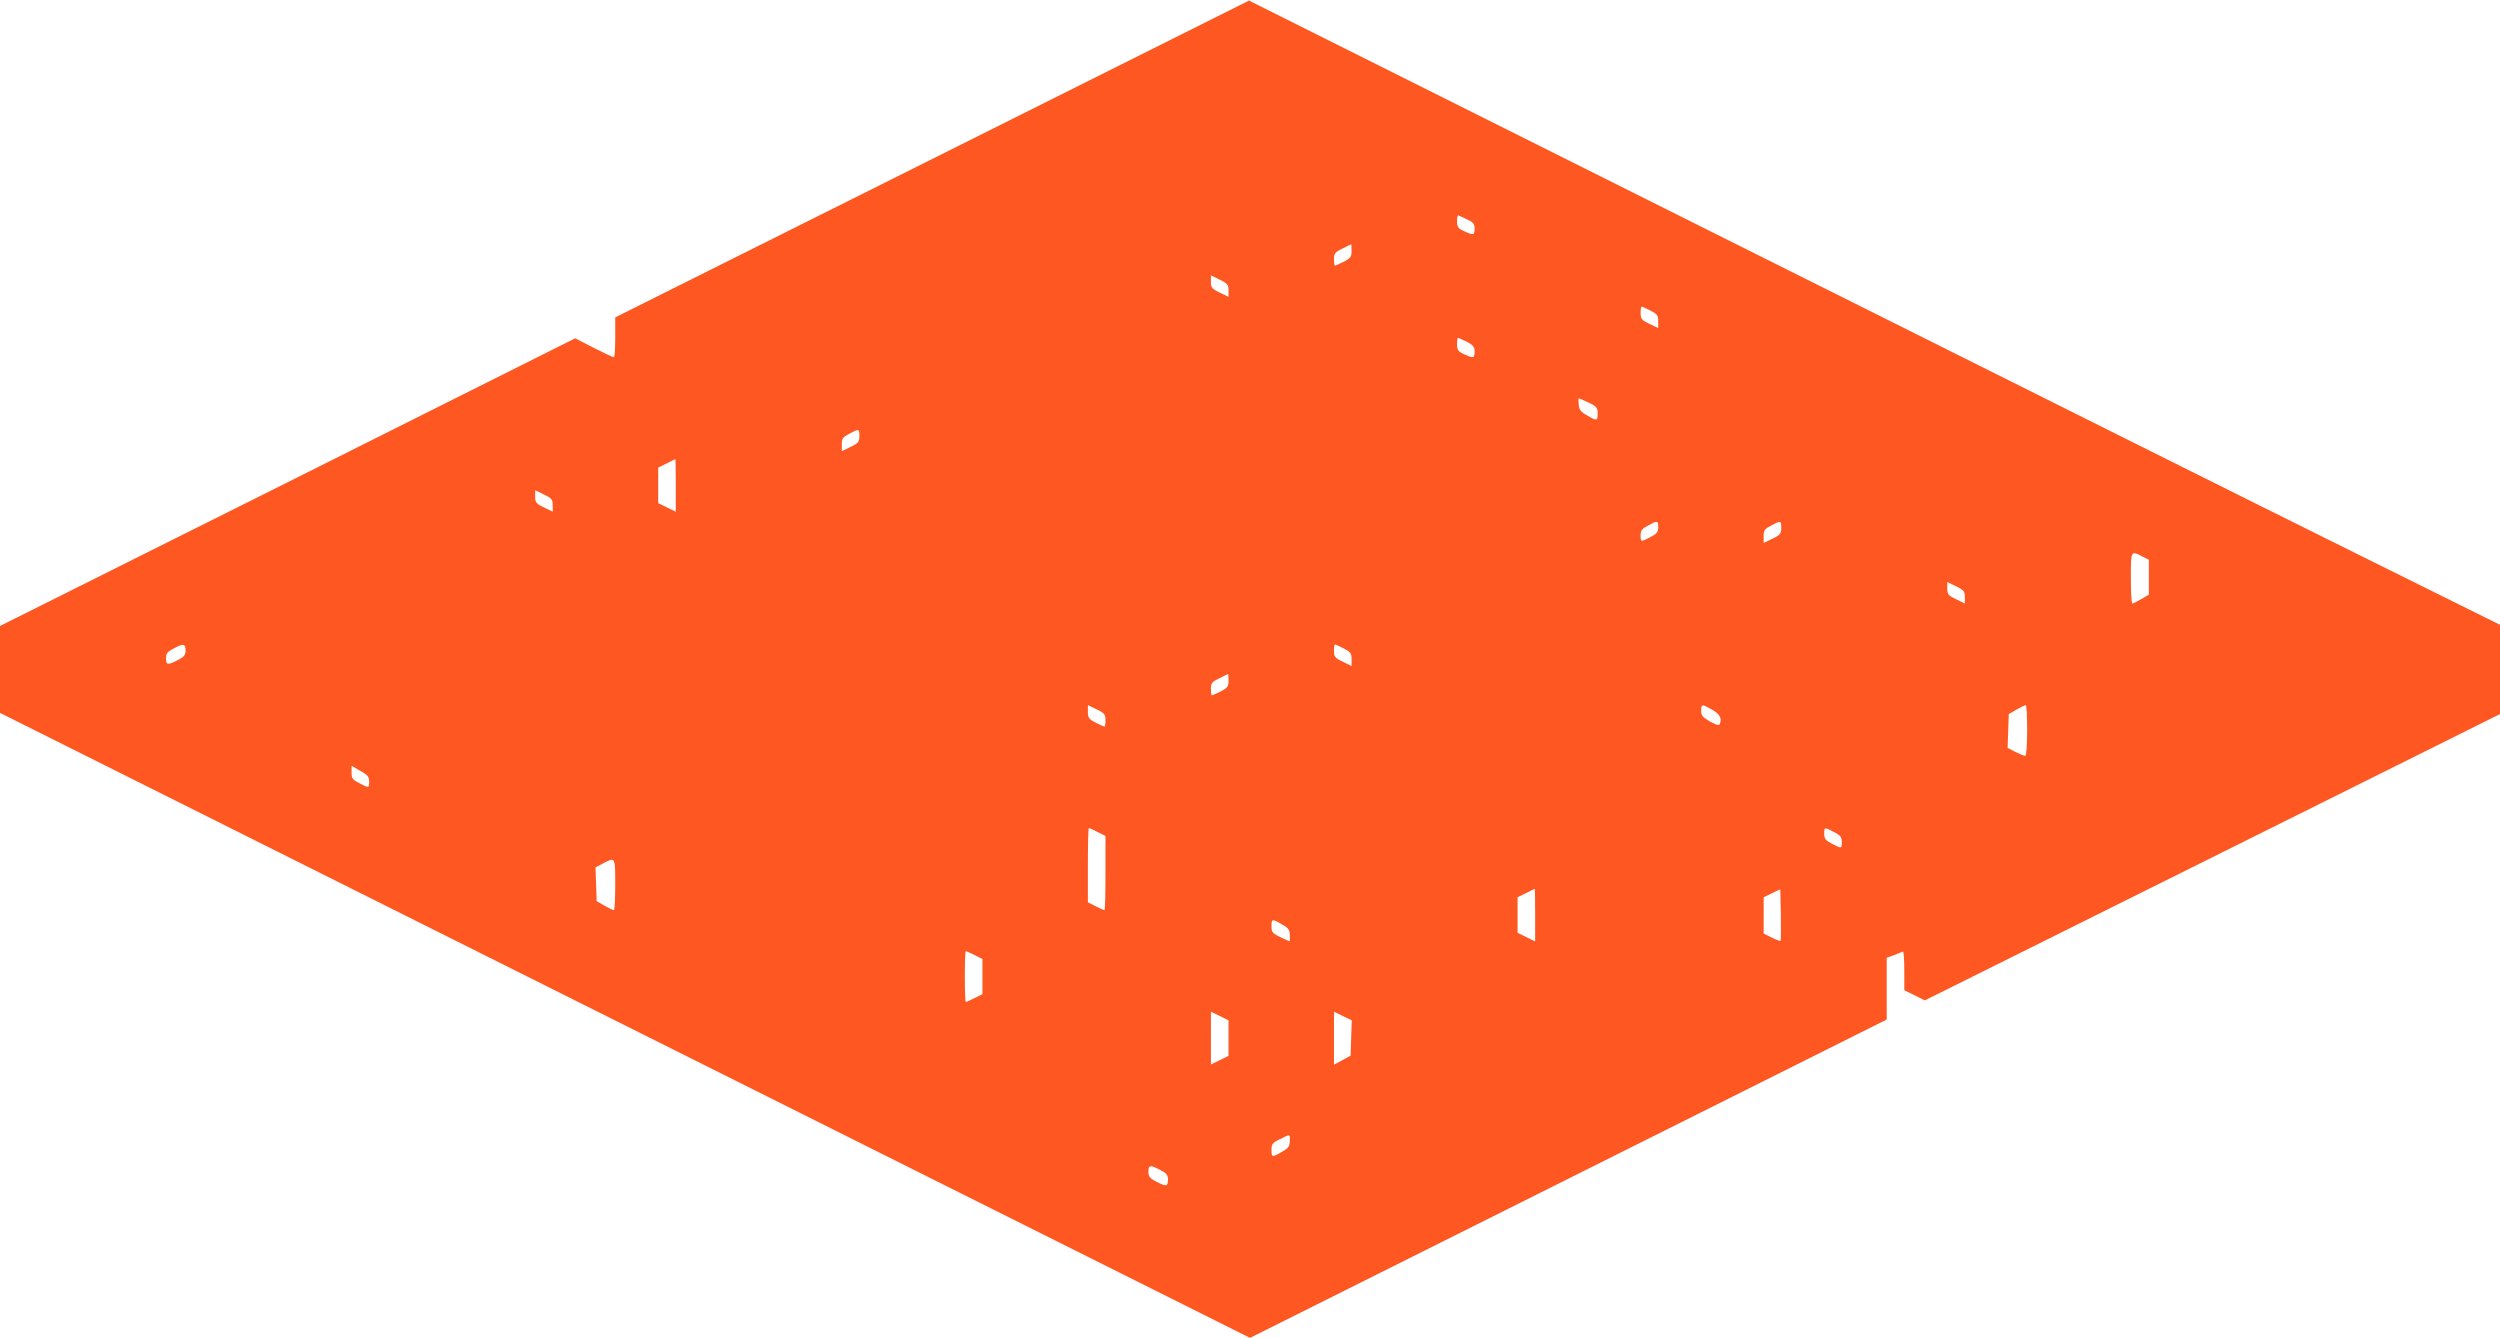 <?xml version="1.0" standalone="no"?>
<!DOCTYPE svg PUBLIC "-//W3C//DTD SVG 20010904//EN"
 "http://www.w3.org/TR/2001/REC-SVG-20010904/DTD/svg10.dtd">
<svg version="1.0" xmlns="http://www.w3.org/2000/svg"
 width="1280pt" height="685pt" viewBox="0 0 1280 685"
 preserveAspectRatio="xMidYMid meet">
<g transform="translate(0,685) scale(0.1,-0.1)"
fill="#ff5722" stroke="none">
<path d="M4773 6036 l-1623 -811 0 -102 c0 -57 -3 -103 -7 -102 -5 0 -51 22
-103 48 l-95 49 -1472 -737 -1473 -736 0 -222 0 -223 3200 -1600 3200 -1600
1630 815 1630 815 0 158 0 158 38 14 c20 8 40 16 45 18 4 2 7 -42 7 -97 l0
-101 53 -26 52 -26 1473 733 1472 733 0 229 0 228 -722 358 c-398 197 -1839
916 -3203 1598 l-2480 1240 -1622 -811z m2740 -310 c30 -14 37 -22 37 -46 0
-35 -6 -36 -55 -13 -30 14 -35 22 -35 50 0 19 3 32 8 30 4 -2 24 -11 45 -21z
m-593 -161 c0 -30 -5 -37 -40 -55 -21 -11 -42 -20 -45 -20 -3 0 -5 15 -5 33 0
29 5 36 43 54 23 12 43 22 45 22 1 1 2 -15 2 -34z m-630 -202 l0 -33 -45 22
c-40 19 -45 26 -45 55 l0 33 45 -22 c40 -19 45 -26 45 -55z m2160 -103 c35
-18 40 -25 40 -55 l0 -35 -45 22 c-40 19 -45 26 -45 55 0 18 2 33 5 33 3 0 24
-9 45 -20z m-940 -160 c33 -17 40 -26 40 -50 0 -35 -6 -36 -55 -13 -30 14 -35
22 -35 50 0 18 2 33 5 33 3 0 24 -9 45 -20z m625 -312 c40 -19 45 -26 45 -55
0 -39 -3 -40 -54 -10 -31 17 -41 29 -43 55 -2 17 -2 32 1 32 3 0 26 -10 51
-22z m-3735 -171 c0 -29 -5 -36 -45 -55 l-45 -22 0 35 c0 30 5 37 38 54 50 27
52 26 52 -12z m-940 -252 l0 -135 -45 22 -45 22 0 91 0 91 43 21 c23 12 43 22
45 22 1 1 2 -60 2 -134z m-630 -102 l0 -33 -45 22 c-40 19 -45 26 -45 55 l0
33 45 -22 c40 -19 45 -26 45 -55z m5660 -113 c0 -24 -7 -33 -40 -50 -50 -26
-50 -26 -50 10 0 24 7 33 38 49 49 27 52 26 52 -9z m630 -3 c0 -29 -5 -36 -45
-55 l-45 -22 0 35 c0 30 5 37 38 54 50 27 52 26 52 -12z m1848 -146 l34 -17 0
-90 0 -89 -38 -22 c-22 -13 -42 -23 -46 -23 -5 0 -8 59 -8 130 0 142 0 142 58
111z m-908 -208 l0 -33 -45 22 c-40 19 -45 26 -45 55 l0 33 45 -22 c40 -19 45
-26 45 -55z m-9110 -273 c0 -24 -7 -33 -40 -50 -52 -27 -60 -25 -60 10 0 24 7
33 38 49 51 28 62 26 62 -9z m5930 10 c35 -18 40 -25 40 -55 l0 -35 -45 22
c-40 19 -45 26 -45 55 0 18 2 33 5 33 3 0 24 -9 45 -20z m-590 -165 c0 -30 -5
-37 -40 -55 -21 -11 -42 -20 -45 -20 -3 0 -5 15 -5 33 0 29 5 36 43 54 23 12
43 22 45 22 1 1 2 -15 2 -34z m-630 -202 c0 -18 -2 -33 -5 -33 -3 0 -24 9 -45
20 -35 18 -40 25 -40 55 l0 35 45 -22 c40 -19 45 -26 45 -55z m3105 54 c39
-22 52 -44 41 -72 -4 -11 -14 -9 -51 11 -37 21 -45 31 -45 55 0 35 4 35 55 6z
m1614 -107 c0 -77 -4 -130 -10 -130 -5 0 -28 9 -50 20 l-40 21 3 87 3 86 40
23 c22 12 43 23 47 23 4 0 7 -58 7 -130z m-8489 -261 c0 -35 0 -35 -50 -9 -35
18 -40 25 -40 54 l0 35 45 -26 c37 -20 45 -30 45 -54z m3730 -259 l40 -20 0
-190 c0 -105 -2 -190 -5 -190 -3 0 -24 9 -45 20 l-40 20 0 190 c0 105 2 190 5
190 3 0 24 -9 45 -20z m3770 0 c33 -17 40 -26 40 -50 0 -36 0 -36 -50 -10 -33
17 -40 26 -40 50 0 36 0 36 50 10z m-6240 -270 c0 -71 -3 -130 -7 -130 -5 0
-26 11 -48 23 l-40 23 -3 86 -3 87 38 20 c64 34 63 35 63 -109z m4710 -155 l0
-135 -45 22 -45 22 0 91 0 91 43 21 c23 12 43 22 45 22 1 1 2 -60 2 -134z
m1256 -132 c-2 -2 -22 5 -45 17 l-41 20 0 93 0 93 43 21 42 20 3 -130 c1 -71
1 -132 -2 -134z m-2552 84 c33 -18 39 -28 40 -55 1 -17 0 -32 -1 -32 -1 0 -23
10 -48 22 -40 19 -45 26 -45 55 0 39 3 40 54 10z m-1574 -157 l40 -20 0 -90 0
-90 -40 -20 c-21 -11 -42 -20 -45 -20 -3 0 -5 59 -5 130 0 72 2 130 5 130 3 0
24 -9 45 -20z m1300 -425 l0 -91 -45 -22 -45 -22 0 135 0 135 45 -22 45 -22 0
-91z m628 1 l-3 -91 -42 -23 -43 -23 0 135 0 136 45 -22 46 -22 -3 -90z m-314
-528 c-1 -27 -7 -37 -40 -55 -51 -30 -54 -29 -54 10 0 29 5 36 43 54 54 28 52
28 51 -9z m-664 -148 c33 -17 40 -26 40 -50 0 -35 -8 -37 -60 -10 -33 17 -40
26 -40 50 0 35 8 37 60 10z"/>
</g>
</svg>
